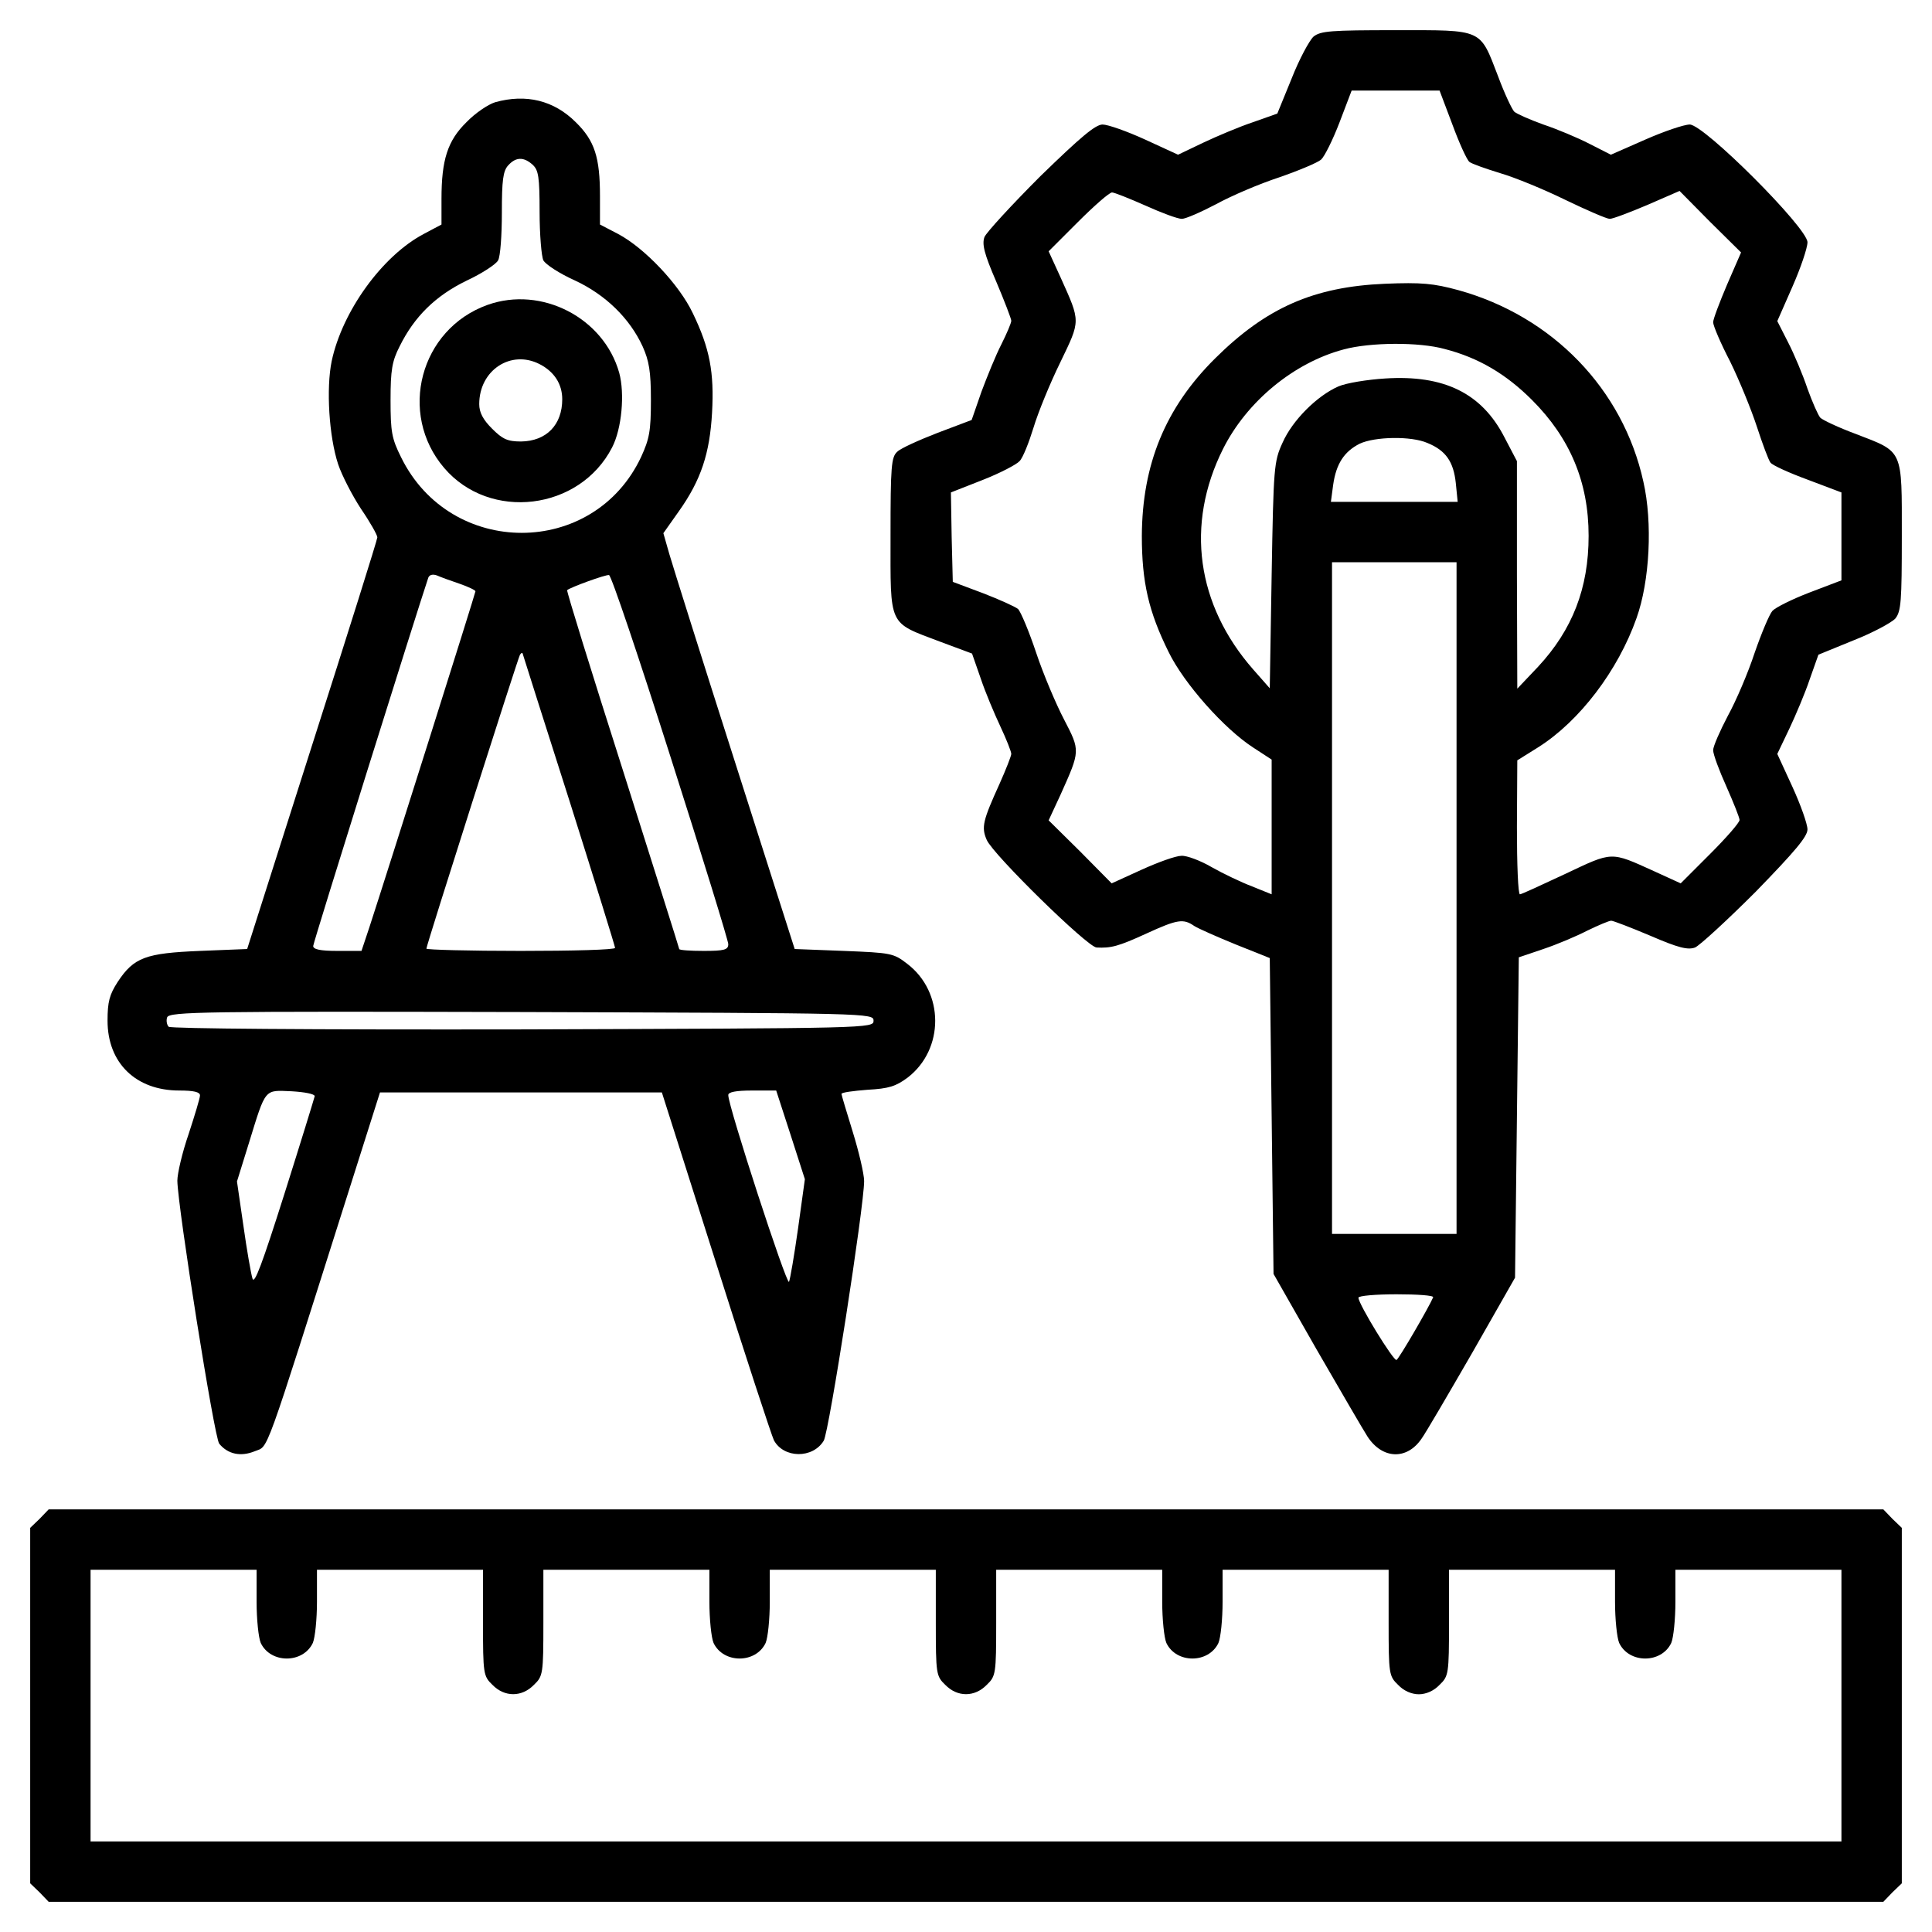 <?xml version="1.0" standalone="no"?>
<!DOCTYPE svg PUBLIC "-//W3C//DTD SVG 20010904//EN"
 "http://www.w3.org/TR/2001/REC-SVG-20010904/DTD/svg10.dtd">
<svg version="1.0" xmlns="http://www.w3.org/2000/svg"
 width="512pt" height="512pt" viewBox="0 0 512 512"
 preserveAspectRatio="xMidYMid meet">

<g transform="translate(0,512) scale(0.1,-0.1)"
fill="#000000" stroke="none">
<path d="M3481 5023 c-11 -10 -38 -60 -58 -111 l-38 -93 -65 -23 c-36 -12 -95
-37 -131 -54 l-67 -32 -87 40 c-48 22 -99 40 -113 40 -19 0 -58 -33 -165 -137
-76 -76 -143 -149 -148 -161 -7 -19 -1 -44 31 -118 22 -52 40 -99 40 -104 0
-6 -12 -34 -26 -62 -15 -29 -38 -86 -53 -126 l-26 -75 -90 -34 c-49 -19 -98
-41 -107 -50 -16 -14 -18 -38 -18 -223 0 -243 -7 -228 130 -280 l86 -32 23
-66 c12 -36 36 -93 52 -127 16 -34 29 -67 29 -73 0 -5 -14 -41 -31 -79 -44
-97 -49 -115 -34 -149 17 -39 267 -284 291 -285 38 -2 58 3 132 37 83 38 98
40 127 20 11 -7 61 -29 110 -49 l90 -36 5 -419 5 -418 114 -200 c63 -109 124
-214 135 -231 39 -60 104 -63 143 -6 11 15 71 118 134 227 l114 200 5 425 5
424 65 22 c36 12 88 34 117 49 29 14 57 26 63 26 5 0 52 -18 104 -40 74 -32
99 -38 118 -31 12 5 85 72 161 148 104 107 137 146 137 165 0 14 -18 65 -40
113 l-40 87 32 67 c17 36 42 95 54 131 l23 65 93 38 c51 20 101 47 111 58 15
19 17 45 17 218 0 233 5 222 -122 271 -46 17 -88 37 -94 43 -6 7 -21 41 -34
77 -12 36 -35 91 -51 122 l-29 57 40 91 c22 50 40 103 40 118 0 38 -274 312
-312 312 -15 0 -68 -18 -118 -40 l-91 -40 -57 29 c-31 16 -86 39 -122 51 -36
13 -70 28 -77 34 -6 6 -26 48 -43 94 -49 127 -38 122 -271 122 -173 0 -199 -2
-218 -17z m368 -233 c18 -49 38 -93 45 -99 6 -5 43 -18 82 -30 38 -11 116 -43
173 -71 56 -27 109 -50 117 -50 8 0 53 17 100 37 l85 37 81 -82 82 -81 -37
-85 c-20 -47 -37 -92 -37 -100 0 -9 20 -56 45 -104 24 -49 56 -127 71 -173 15
-46 31 -89 36 -95 5 -7 49 -27 98 -45 l90 -34 0 -117 0 -116 -84 -32 c-47 -18
-91 -40 -99 -49 -8 -9 -29 -59 -47 -111 -17 -52 -49 -127 -71 -167 -21 -40
-39 -81 -39 -91 0 -11 16 -54 35 -96 19 -43 35 -83 35 -89 0 -7 -35 -47 -78
-90 l-78 -78 -70 32 c-117 53 -109 53 -236 -7 -62 -29 -116 -54 -120 -54 -5 0
-8 80 -8 178 l1 177 56 35 c109 69 211 203 260 342 35 98 43 253 18 362 -54
245 -241 438 -490 507 -66 18 -98 21 -195 17 -188 -8 -314 -63 -450 -198 -132
-131 -193 -281 -194 -470 0 -123 18 -201 71 -308 41 -84 148 -204 224 -253
l49 -32 0 -179 0 -178 -52 21 c-29 11 -77 34 -107 51 -29 17 -66 31 -80 30
-15 0 -62 -17 -106 -37 l-79 -36 -83 84 -84 83 32 69 c52 116 52 115 9 198
-21 40 -55 120 -74 177 -19 57 -41 109 -48 116 -7 6 -49 25 -93 42 l-80 30 -3
119 -2 118 84 33 c46 18 90 41 98 50 9 9 25 50 37 89 12 40 44 118 71 173 54
112 54 106 1 224 l-32 70 78 78 c43 43 83 78 90 78 6 0 46 -16 89 -35 42 -19
85 -35 96 -35 10 0 51 18 91 39 40 22 115 54 167 71 52 18 102 39 111 47 9 8
31 52 49 99 l32 84 116 0 117 0 34 -90z m-20 -595 c89 -23 162 -66 231 -135
101 -101 150 -218 150 -360 0 -139 -43 -249 -134 -347 l-55 -58 -1 302 0 301
-33 63 c-60 117 -160 166 -316 156 -48 -3 -103 -12 -124 -21 -57 -25 -122 -90
-148 -149 -23 -50 -24 -64 -29 -351 l-5 -300 -44 50 c-150 171 -180 384 -80
584 63 126 188 229 320 264 70 19 200 20 268 1z m-46 -249 c49 -20 69 -50 75
-106 l5 -50 -168 0 -168 0 6 45 c8 56 29 88 70 109 40 19 137 21 180 2z m77
-1206 l0 -890 -165 0 -165 0 0 890 0 890 165 0 165 0 0 -890z m-62 -1058 c-11
-26 -90 -162 -97 -166 -7 -5 -101 148 -101 165 0 5 45 9 101 9 55 0 99 -3 97
-8z"/>
<path d="M1312 4849 c-19 -6 -53 -29 -76 -53 -50 -49 -66 -100 -66 -203 l0
-68 -47 -25 c-110 -58 -216 -205 -244 -337 -15 -73 -7 -200 17 -273 10 -30 38
-84 61 -119 24 -35 43 -69 43 -75 0 -6 -78 -254 -173 -551 l-172 -540 -125 -5
c-144 -6 -175 -17 -218 -82 -22 -34 -27 -53 -27 -103 0 -112 75 -185 190 -185
39 0 55 -4 55 -13 0 -7 -14 -53 -30 -102 -17 -49 -30 -105 -30 -124 1 -70 98
-682 111 -697 23 -28 57 -35 94 -20 38 16 20 -33 248 686 l84 265 374 0 373 0
143 -450 c78 -247 148 -460 154 -472 26 -48 103 -49 132 -1 14 23 107 621 107
688 0 19 -14 78 -30 130 -16 52 -30 98 -30 101 0 4 31 8 69 11 56 3 75 9 106
32 98 75 98 227 -1 302 -36 28 -43 29 -168 34 l-130 5 -158 495 c-87 272 -165
520 -174 551 l-16 56 41 58 c59 83 82 154 88 261 6 107 -6 171 -51 264 -36 76
-128 173 -198 210 l-48 25 0 75 c0 103 -14 147 -64 196 -58 58 -132 76 -214
53z m100 -166 c15 -14 18 -32 18 -125 0 -60 5 -118 10 -128 6 -11 43 -35 83
-53 82 -38 146 -101 180 -175 17 -38 22 -66 22 -142 0 -82 -4 -103 -26 -151
-126 -268 -505 -268 -636 -1 -25 50 -28 68 -28 152 0 79 4 103 24 142 39 79
95 134 177 174 41 19 79 44 84 54 6 10 10 67 10 126 0 86 3 111 17 126 20 22
41 23 65 1z m-194 -1110 c23 -8 42 -17 42 -20 0 -5 -232 -740 -281 -890 l-21
-63 -64 0 c-45 0 -64 4 -64 13 0 9 276 890 305 976 3 8 12 10 23 6 9 -4 36
-14 60 -22z m559 -459 c84 -263 153 -487 153 -496 0 -15 -10 -18 -65 -18 -36
0 -65 2 -65 5 0 2 -68 217 -150 476 -83 260 -149 473 -147 475 7 7 103 42 111
40 6 -1 79 -218 163 -482z m-267 -119 c66 -209 120 -383 120 -387 0 -5 -112
-8 -250 -8 -137 0 -250 3 -250 6 0 9 242 768 248 779 4 6 7 6 8 0 2 -6 57
-181 124 -390z m805 -580 c0 -20 -8 -20 -929 -23 -569 -1 -934 2 -939 7 -5 5
-7 17 -4 25 6 15 99 16 939 14 925 -3 933 -3 933 -23z m-1481 -200 c-1 -5 -37
-122 -80 -258 -59 -186 -80 -243 -85 -225 -4 13 -15 76 -24 140 l-17 117 32
103 c45 146 40 139 113 136 34 -2 61 -7 61 -13z m1261 -102 l38 -118 -18 -130
c-10 -71 -21 -135 -24 -142 -6 -11 -162 468 -161 495 0 8 20 12 64 12 l63 0
38 -117z"/>
<path d="M1292 4312 c-179 -64 -238 -288 -115 -432 121 -142 359 -113 445 54
26 50 34 143 19 198 -41 146 -206 231 -349 180z m138 -157 c39 -20 60 -53 60
-93 0 -68 -42 -111 -109 -112 -36 0 -49 6 -77 34 -24 24 -34 43 -34 65 0 90
84 145 160 106z"/>
<path d="M105 1095 l-25 -24 0 -471 0 -471 25 -24 24 -25 2431 0 2431 0 24 25
25 24 0 471 0 471 -25 24 -24 25 -2431 0 -2431 0 -24 -25z m575 -220 c0 -46 5
-95 11 -109 26 -55 112 -55 138 0 6 14 11 63 11 109 l0 85 220 0 220 0 0 -140
c0 -136 1 -142 25 -165 32 -33 78 -33 110 0 24 23 25 29 25 165 l0 140 220 0
220 0 0 -85 c0 -46 5 -95 11 -109 26 -55 112 -55 138 0 6 14 11 63 11 109 l0
85 220 0 220 0 0 -140 c0 -136 1 -142 25 -165 32 -33 78 -33 110 0 24 23 25
29 25 165 l0 140 220 0 220 0 0 -85 c0 -46 5 -95 11 -109 26 -55 112 -55 138
0 6 14 11 63 11 109 l0 85 220 0 220 0 0 -140 c0 -136 1 -142 25 -165 15 -16
36 -25 55 -25 19 0 40 9 55 25 24 23 25 29 25 165 l0 140 220 0 220 0 0 -85
c0 -46 5 -95 11 -109 26 -55 112 -55 138 0 6 14 11 63 11 109 l0 85 220 0 220
0 0 -360 0 -360 -2320 0 -2320 0 0 360 0 360 220 0 220 0 0 -85z"/>
</g>
</svg>
